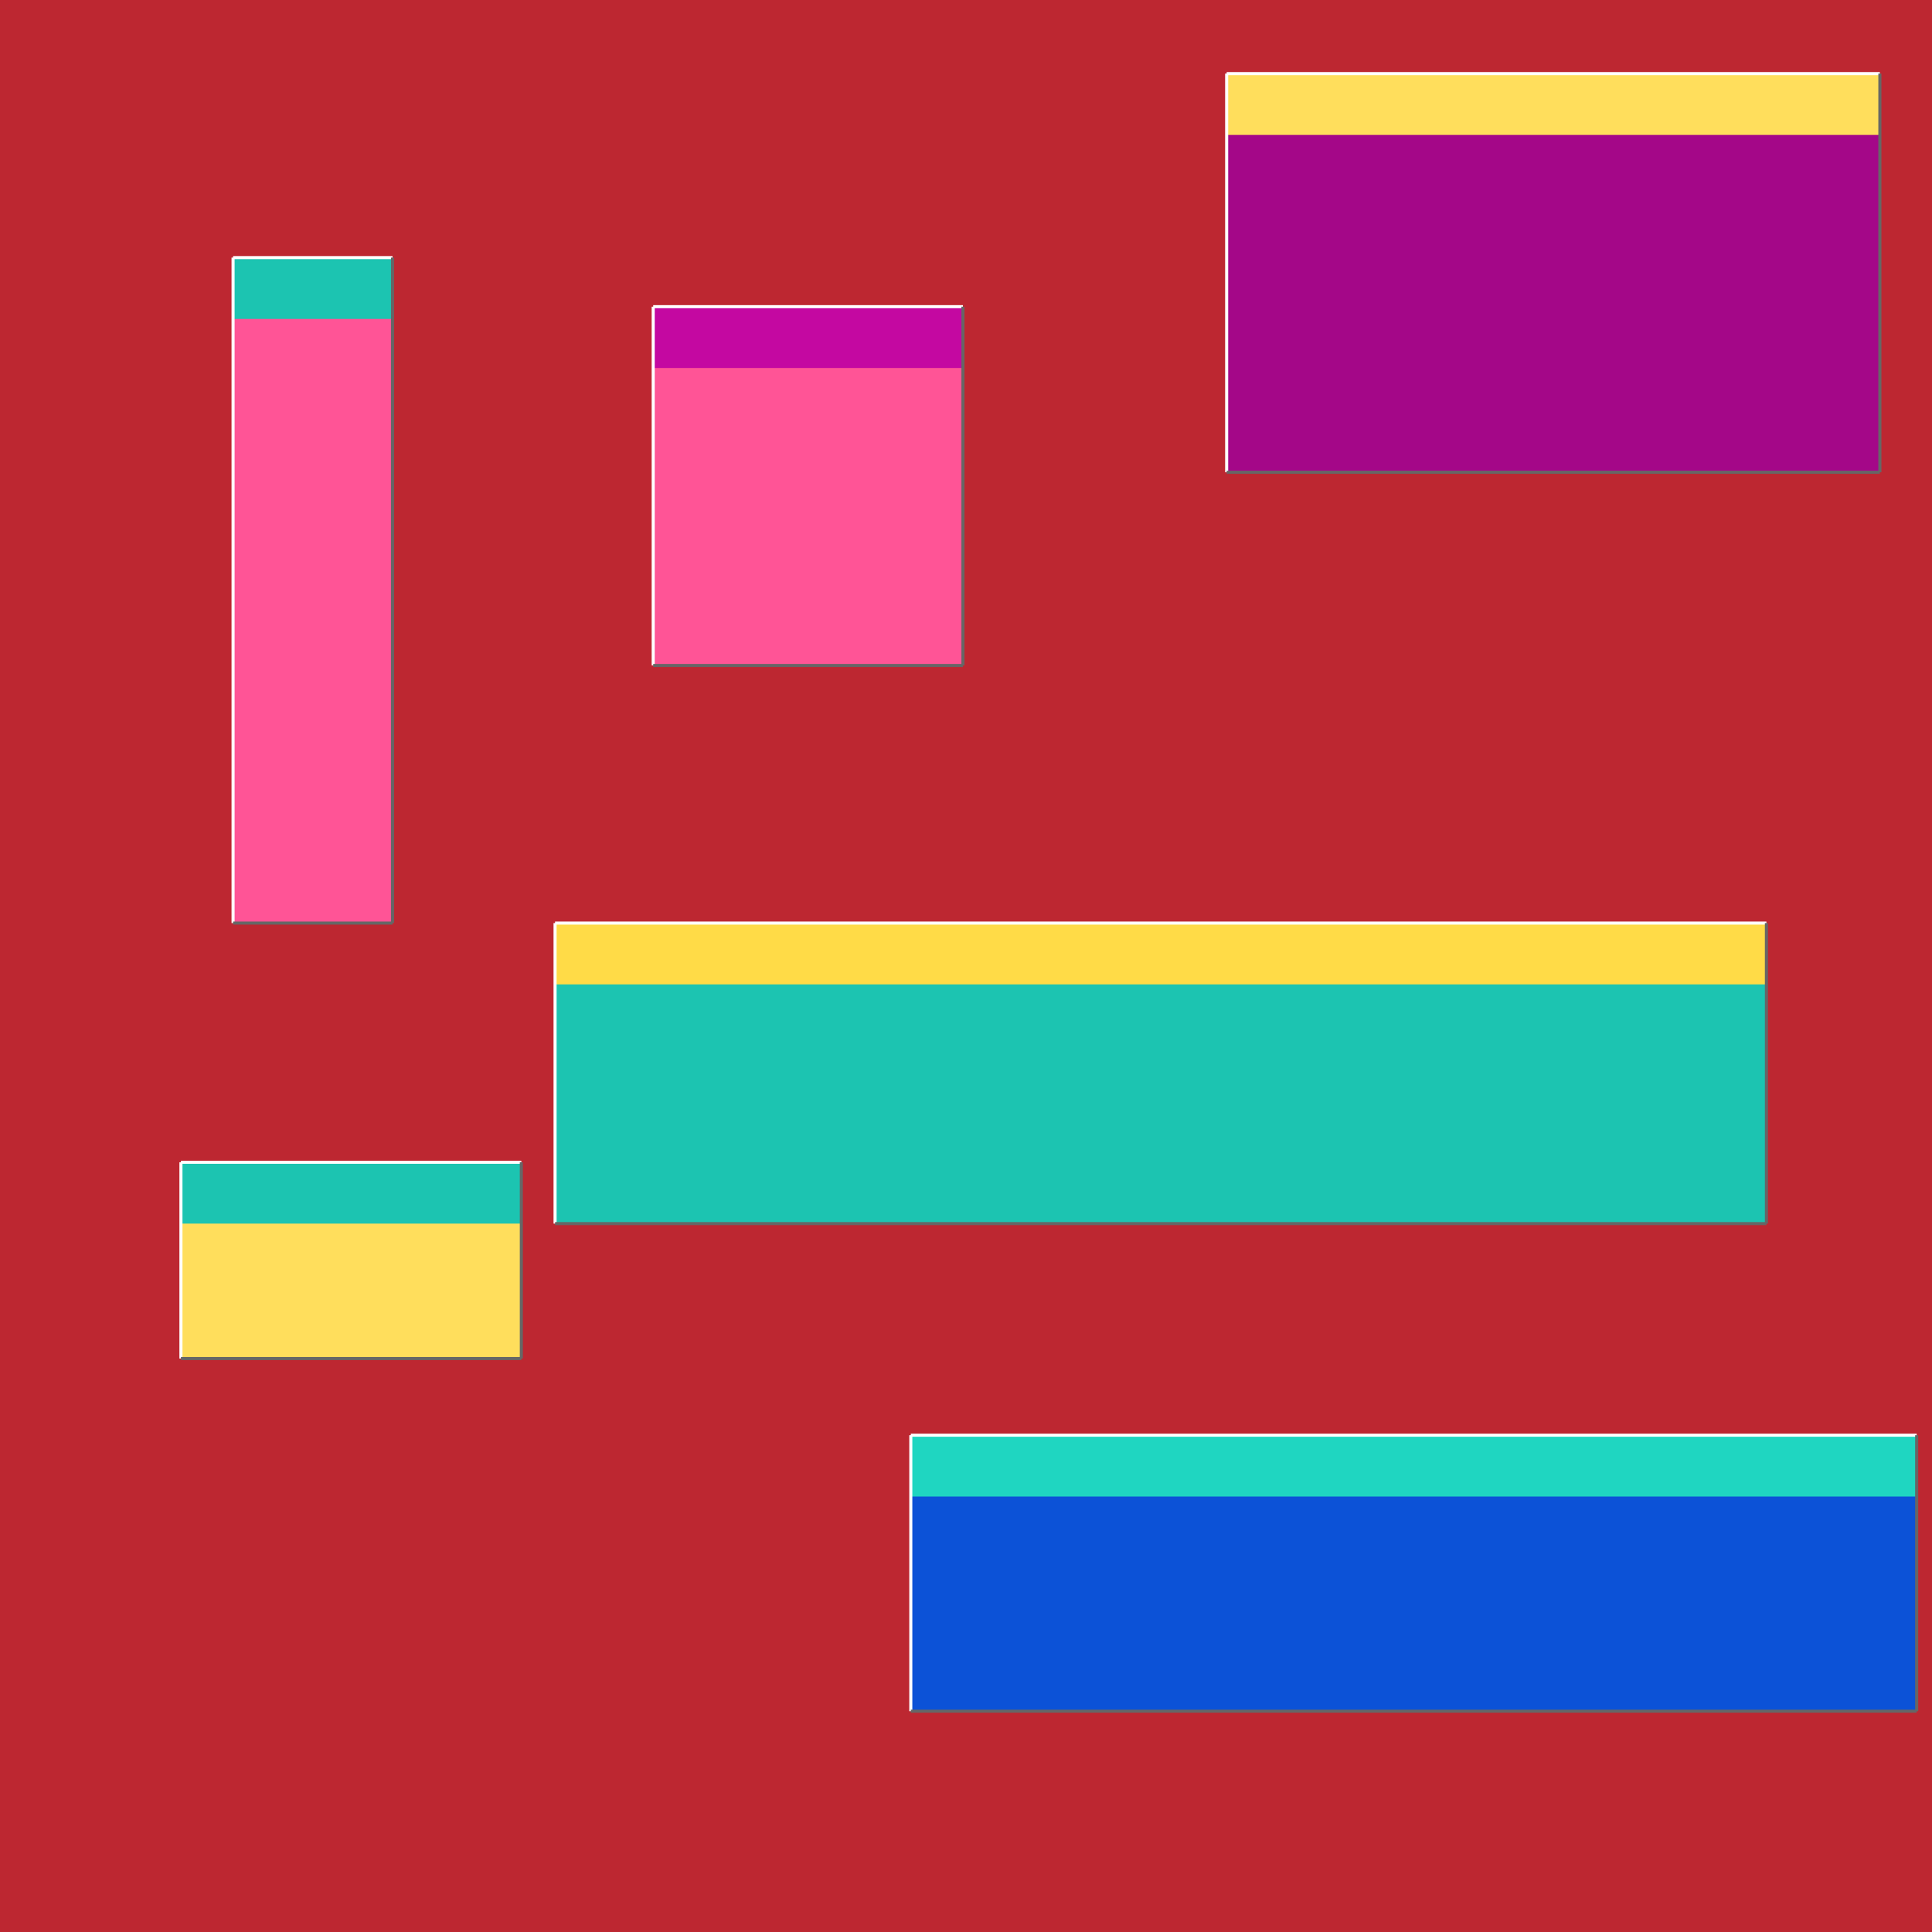 <svg width='630' height='630' viewBox='0 0 630 630' xmlns='http://www.w3.org/2000/svg' transform='scale(1,1)'><rect width='630' height='630' fill='#bd2731'/><rect x='297' y='468' width='328' height='90' fill='#0c52d7'/><rect x='297' y='468' width='328' height='20' fill='#1fd6c1'/><line x1='297' y1='558' x2='297' y2='468' stroke='white' stroke-width='1'/><line x1='297' y1='468' x2='625' y2='468' stroke='white' stroke-width='1'/><line x1='297' y1='558' x2='625' y2='558' stroke='#666666' stroke-width='1'/><line x1='625' y1='468' x2='625' y2='558' stroke='#666666' stroke-width='1'/><rect x='181' y='301' width='395' height='98' fill='#1cc4b1'/><rect x='181' y='301' width='395' height='20' fill='#ffdb47'/><line x1='181' y1='399' x2='181' y2='301' stroke='white' stroke-width='1'/><line x1='181' y1='301' x2='576' y2='301' stroke='white' stroke-width='1'/><line x1='181' y1='399' x2='576' y2='399' stroke='#666666' stroke-width='1'/><line x1='576' y1='301' x2='576' y2='399' stroke='#666666' stroke-width='1'/><rect x='76' y='84' width='52' height='217' fill='#ff5496'/><rect x='76' y='84' width='52' height='20' fill='#1cc4b1'/><line x1='76' y1='301' x2='76' y2='84' stroke='white' stroke-width='1'/><line x1='76' y1='84' x2='128' y2='84' stroke='white' stroke-width='1'/><line x1='76' y1='301' x2='128' y2='301' stroke='#666666' stroke-width='1'/><line x1='128' y1='84' x2='128' y2='301' stroke='#666666' stroke-width='1'/><rect x='400' y='24' width='213' height='130' fill='#a40788'/><rect x='400' y='24' width='213' height='20' fill='#ffde5c'/><line x1='400' y1='154' x2='400' y2='24' stroke='white' stroke-width='1'/><line x1='400' y1='24' x2='613' y2='24' stroke='white' stroke-width='1'/><line x1='400' y1='154' x2='613' y2='154' stroke='#666666' stroke-width='1'/><line x1='613' y1='24' x2='613' y2='154' stroke='#666666' stroke-width='1'/><rect x='59' y='379' width='111' height='64' fill='#ffde5c'/><rect x='59' y='379' width='111' height='20' fill='#1cc4b1'/><line x1='59' y1='443' x2='59' y2='379' stroke='white' stroke-width='1'/><line x1='59' y1='379' x2='170' y2='379' stroke='white' stroke-width='1'/><line x1='59' y1='443' x2='170' y2='443' stroke='#666666' stroke-width='1'/><line x1='170' y1='379' x2='170' y2='443' stroke='#666666' stroke-width='1'/><rect x='213' y='100' width='101' height='117' fill='#ff5496'/><rect x='213' y='100' width='101' height='20' fill='#c408a1'/><line x1='213' y1='217' x2='213' y2='100' stroke='white' stroke-width='1'/><line x1='213' y1='100' x2='314' y2='100' stroke='white' stroke-width='1'/><line x1='213' y1='217' x2='314' y2='217' stroke='#666666' stroke-width='1'/><line x1='314' y1='100' x2='314' y2='217' stroke='#666666' stroke-width='1'/></svg>
